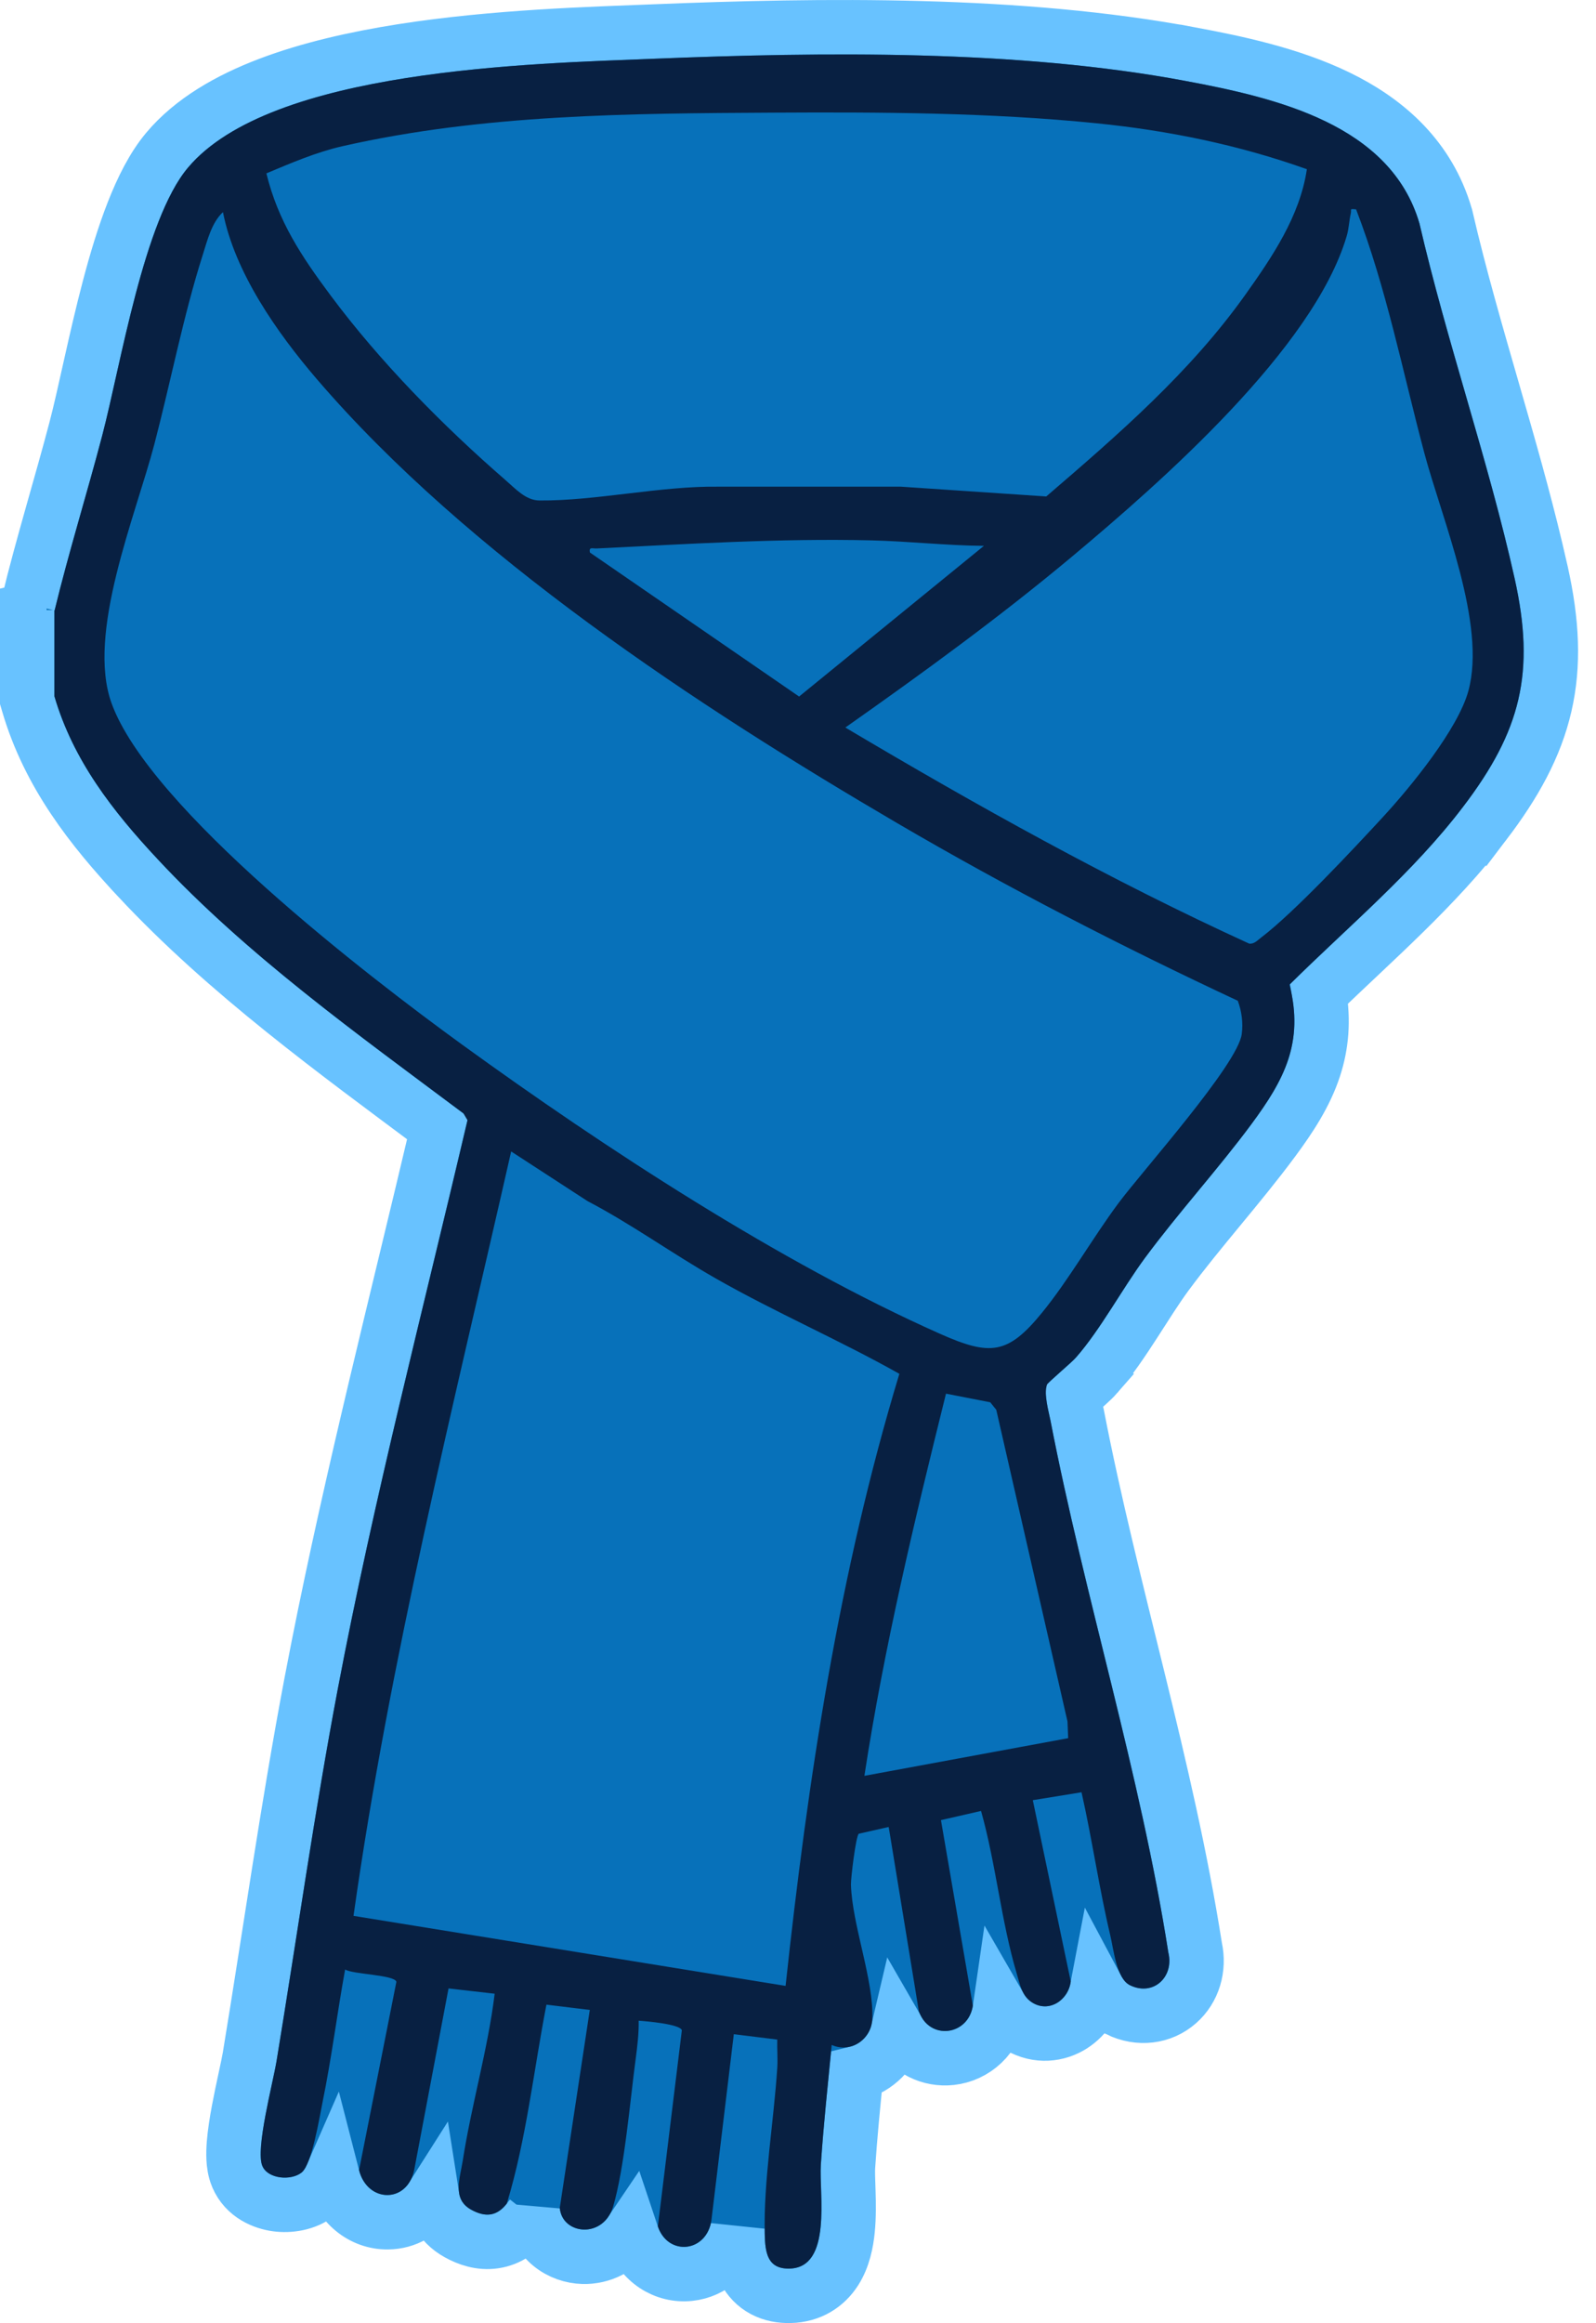 <svg xmlns="http://www.w3.org/2000/svg" fill="none" viewBox="0 0 88 128" height="128" width="88">
<path stroke-width="3" stroke="#68C2FF" fill="#0771BA" d="M35.994 1.739C45.37 1.361 56.217 1.218 65.647 2.987L65.648 2.986C68.137 3.451 71.143 4.077 73.744 5.338C76.295 6.575 78.599 8.495 79.61 11.586L79.704 11.89L79.717 11.931L79.727 11.972C80.47 15.184 81.408 18.41 82.353 21.684C83.177 24.535 84.006 27.423 84.693 30.314L84.98 31.553C85.585 34.277 85.702 36.615 85.18 38.874C84.659 41.129 83.532 43.171 81.871 45.352L81.87 45.351C79.194 48.873 75.721 51.85 72.737 54.746C72.987 56.24 72.871 57.572 72.456 58.838C71.978 60.295 71.129 61.581 70.2 62.835C69.263 64.101 68.235 65.345 67.232 66.561C66.22 67.788 65.231 68.989 64.324 70.215C63.734 71.018 63.166 71.933 62.524 72.925C61.904 73.884 61.221 74.903 60.468 75.766L60.469 75.767C60.335 75.921 60.138 76.104 59.988 76.24C59.818 76.396 59.619 76.572 59.441 76.73C59.349 76.812 59.264 76.89 59.187 76.959C59.19 76.984 59.193 77.01 59.197 77.038C59.218 77.17 59.247 77.313 59.283 77.475L59.394 77.981L59.395 77.987C60.325 82.799 61.553 87.617 62.755 92.519C63.949 97.387 65.112 102.324 65.894 107.299C66.148 108.443 65.8 109.599 64.963 110.339C64.075 111.124 62.802 111.295 61.639 110.722V110.721C61.081 110.446 60.741 109.997 60.539 109.641C60.523 109.613 60.51 109.584 60.495 109.556C60.324 110.455 59.77 111.23 59.002 111.668C58.134 112.163 57.009 112.205 56.032 111.546L56.028 111.543C55.615 111.262 55.338 110.918 55.145 110.584L55.124 110.729C54.891 112.249 53.735 113.239 52.433 113.382C51.295 113.507 50.145 112.977 49.515 111.883C49.244 113.04 48.335 113.953 47.212 114.227C47.04 115.955 46.87 117.668 46.756 119.368C46.736 119.672 46.758 120.111 46.778 120.78C46.797 121.391 46.81 122.136 46.738 122.854C46.669 123.545 46.507 124.391 46.052 125.104C45.534 125.915 44.687 126.464 43.566 126.49H43.565C43.079 126.5 42.574 126.421 42.107 126.174C41.625 125.919 41.292 125.541 41.077 125.138C40.702 124.433 40.678 123.603 40.666 123.139V123.135C40.663 123.025 40.663 122.915 40.662 122.805C40.356 124.193 39.294 125.142 38.014 125.277C36.655 125.419 35.349 124.611 34.852 123.151L34.789 122.963C34.165 123.886 33.161 124.364 32.152 124.339C30.898 124.308 29.561 123.448 29.378 121.847L29.3 122.108L29.13 122.325C28.687 122.896 28.072 123.369 27.258 123.489C26.481 123.602 25.786 123.353 25.244 123.051C24.748 122.775 24.352 122.387 24.099 121.89C23.953 121.604 23.872 121.317 23.83 121.048C23.289 121.899 22.405 122.424 21.387 122.436C19.961 122.452 18.726 121.449 18.343 119.932L18.315 119.823C18.262 119.944 18.203 120.066 18.136 120.183C18.026 120.373 17.844 120.648 17.56 120.874C16.859 121.43 15.945 121.541 15.244 121.447C14.558 121.354 13.527 120.975 13.081 119.912L13.08 119.91C12.935 119.564 12.895 119.208 12.881 118.949C12.866 118.669 12.877 118.376 12.899 118.093C12.945 117.528 13.047 116.891 13.159 116.288C13.273 115.68 13.404 115.067 13.517 114.545C13.633 114.005 13.72 113.598 13.764 113.34C14.883 106.554 15.858 99.602 17.152 92.772L17.536 90.794C19.442 81.176 21.902 71.614 24.132 62.154C18.518 57.965 12.511 53.63 7.595 48.36V48.359C5.072 45.66 2.696 42.66 1.561 38.782L1.5 38.575V33.614L2.218 33.442L1.553 33.282C2.332 30.07 3.375 26.709 4.186 23.616V23.616C4.433 22.673 4.697 21.479 5.001 20.123C5.302 18.783 5.637 17.308 6.02 15.859C6.401 14.412 6.837 12.961 7.344 11.671C7.843 10.401 8.448 9.186 9.21 8.28C10.586 6.64 12.613 5.483 14.828 4.642C17.061 3.794 19.613 3.218 22.176 2.816C27.295 2.013 32.674 1.872 35.994 1.739Z"></path>
<path fill="#082042" d="M3.011 33.635C3.795 30.402 4.792 27.218 5.636 23.996C6.66 20.096 7.929 12.133 10.358 9.245C14.933 3.792 29.35 3.507 36.055 3.237C45.428 2.86 56.125 2.726 65.373 4.46C70.357 5.393 76.669 6.853 78.265 12.31C79.773 18.83 82.067 25.376 83.515 31.879C84.665 37.051 83.853 40.273 80.678 44.443C77.911 48.085 74.338 51.043 71.103 54.249C71.903 57.438 70.814 59.486 68.995 61.942C67.176 64.399 64.986 66.797 63.118 69.323C61.865 71.026 60.689 73.235 59.338 74.781C59.066 75.094 57.764 76.171 57.726 76.295C57.552 76.85 57.808 77.696 57.922 78.272C59.801 87.987 62.879 97.733 64.42 107.576C64.752 108.913 63.592 110.012 62.301 109.376C61.555 109.01 61.403 107.399 61.212 106.601C60.596 104.004 60.221 101.348 59.633 98.746L56.947 99.182L59.039 109.171C58.908 110.211 57.813 110.938 56.871 110.303C56.332 109.936 56.234 109.317 56.06 108.735C55.205 105.869 54.91 102.674 54.093 99.775L51.882 100.281L53.641 110.502C53.385 112.172 51.228 112.436 50.662 110.804L49.001 100.659L47.351 101.03C47.187 101.176 46.91 103.487 46.92 103.832C46.98 106.041 48.189 109.107 48.097 111.24C48.048 112.361 46.915 113.137 45.858 112.668C45.646 114.855 45.406 117.075 45.259 119.268C45.156 120.857 45.902 124.936 43.533 124.99C42.313 125.017 42.193 124.111 42.166 123.099C42.095 120.168 42.667 116.865 42.857 113.929C42.89 113.411 42.841 112.889 42.857 112.372L40.461 112.075L39.224 122.344C38.952 124.106 36.834 124.316 36.273 122.667L37.596 111.86C37.509 111.52 35.63 111.359 35.216 111.332C35.227 112.043 35.14 112.759 35.047 113.46C34.742 115.739 34.426 119.505 33.805 121.574C33.272 123.352 31.011 123.147 30.864 121.649L32.52 110.739L30.129 110.448C29.421 114.09 29.023 117.867 27.945 121.407C27.389 122.123 26.747 122.172 25.973 121.741C24.917 121.154 25.363 120.022 25.521 119.009C25.995 115.96 26.899 112.921 27.275 109.845L24.731 109.554L22.852 119.483C22.509 121.418 20.26 121.396 19.797 119.564L21.856 109.187C21.752 108.799 19.416 108.778 19.029 108.509C18.588 110.933 18.283 113.395 17.787 115.809C17.613 116.66 17.204 119.241 16.627 119.699C16.05 120.157 14.77 120.06 14.465 119.332C14.078 118.406 15.042 114.791 15.244 113.584C16.371 106.747 17.335 99.861 18.626 93.051C20.619 82.545 23.337 72.13 25.777 61.721L25.554 61.344C19.742 56.996 13.648 52.648 8.692 47.336C6.213 44.685 4.035 41.895 3 38.36V33.614L3.011 33.635ZM72.067 9.326C68.325 7.989 64.431 7.192 60.466 6.793C54.54 6.195 48.522 6.174 42.645 6.206C34.709 6.249 26.665 6.292 18.887 8.054C17.439 8.383 16.05 8.981 14.688 9.552C15.331 12.192 16.638 14.142 18.228 16.276C20.952 19.934 24.421 23.458 27.874 26.453C28.441 26.944 28.991 27.569 29.748 27.574C32.841 27.601 36.463 26.766 39.628 26.814H49.676L57.688 27.353C61.653 23.948 65.613 20.521 68.657 16.249C70.15 14.153 71.669 11.912 72.056 9.336L72.067 9.326ZM74.774 11.535C74.376 11.497 74.534 11.529 74.48 11.755C74.387 12.159 74.376 12.607 74.251 13.016C72.426 19.191 64.044 26.539 59.115 30.661C55.117 34.001 50.874 37.083 46.61 40.084C53.848 44.378 61.212 48.489 68.881 51.991C69.158 52.018 69.338 51.803 69.534 51.657C71.359 50.272 74.632 46.77 76.277 44.987C77.786 43.349 80.394 40.165 80.966 38.058C81.963 34.368 79.523 28.662 78.532 24.95C77.339 20.473 76.44 15.861 74.774 11.54V11.535ZM12.297 11.685C11.665 12.262 11.426 13.269 11.175 14.056C10.113 17.391 9.405 21.06 8.512 24.471C7.466 28.452 4.754 34.901 6.154 38.753C8.256 44.545 20.309 53.807 25.499 57.567C33.315 63.23 42.999 69.561 51.822 73.483C54.584 74.711 55.564 74.647 57.454 72.324C58.93 70.519 60.248 68.197 61.68 66.274C63.02 64.48 68.243 58.65 68.467 56.975C68.548 56.361 68.467 55.719 68.249 55.138C61.849 52.147 55.591 48.931 49.502 45.37C38.468 38.915 25.794 30.586 17.46 20.877C15.271 18.323 12.94 15.004 12.292 11.68L12.297 11.685ZM54.251 30.074C52.182 30.058 50.107 29.821 48.042 29.772C42.977 29.654 37.945 29.971 32.896 30.219C32.672 30.23 32.465 30.111 32.525 30.44L44.061 38.376L54.251 30.074ZM43.315 109.419C44.54 98.04 46.261 86.661 49.589 75.692C46.278 73.828 42.77 72.319 39.47 70.439C37.073 69.076 34.84 67.454 32.389 66.172L28.184 63.44C25.015 77.416 21.496 91.343 19.492 105.556L43.315 109.414V109.419ZM58.897 95.772L58.859 94.845L54.932 77.674L54.6 77.26L52.16 76.785C50.428 83.752 48.745 90.745 47.661 97.841L58.897 95.766V95.772Z"></path>
</svg>
